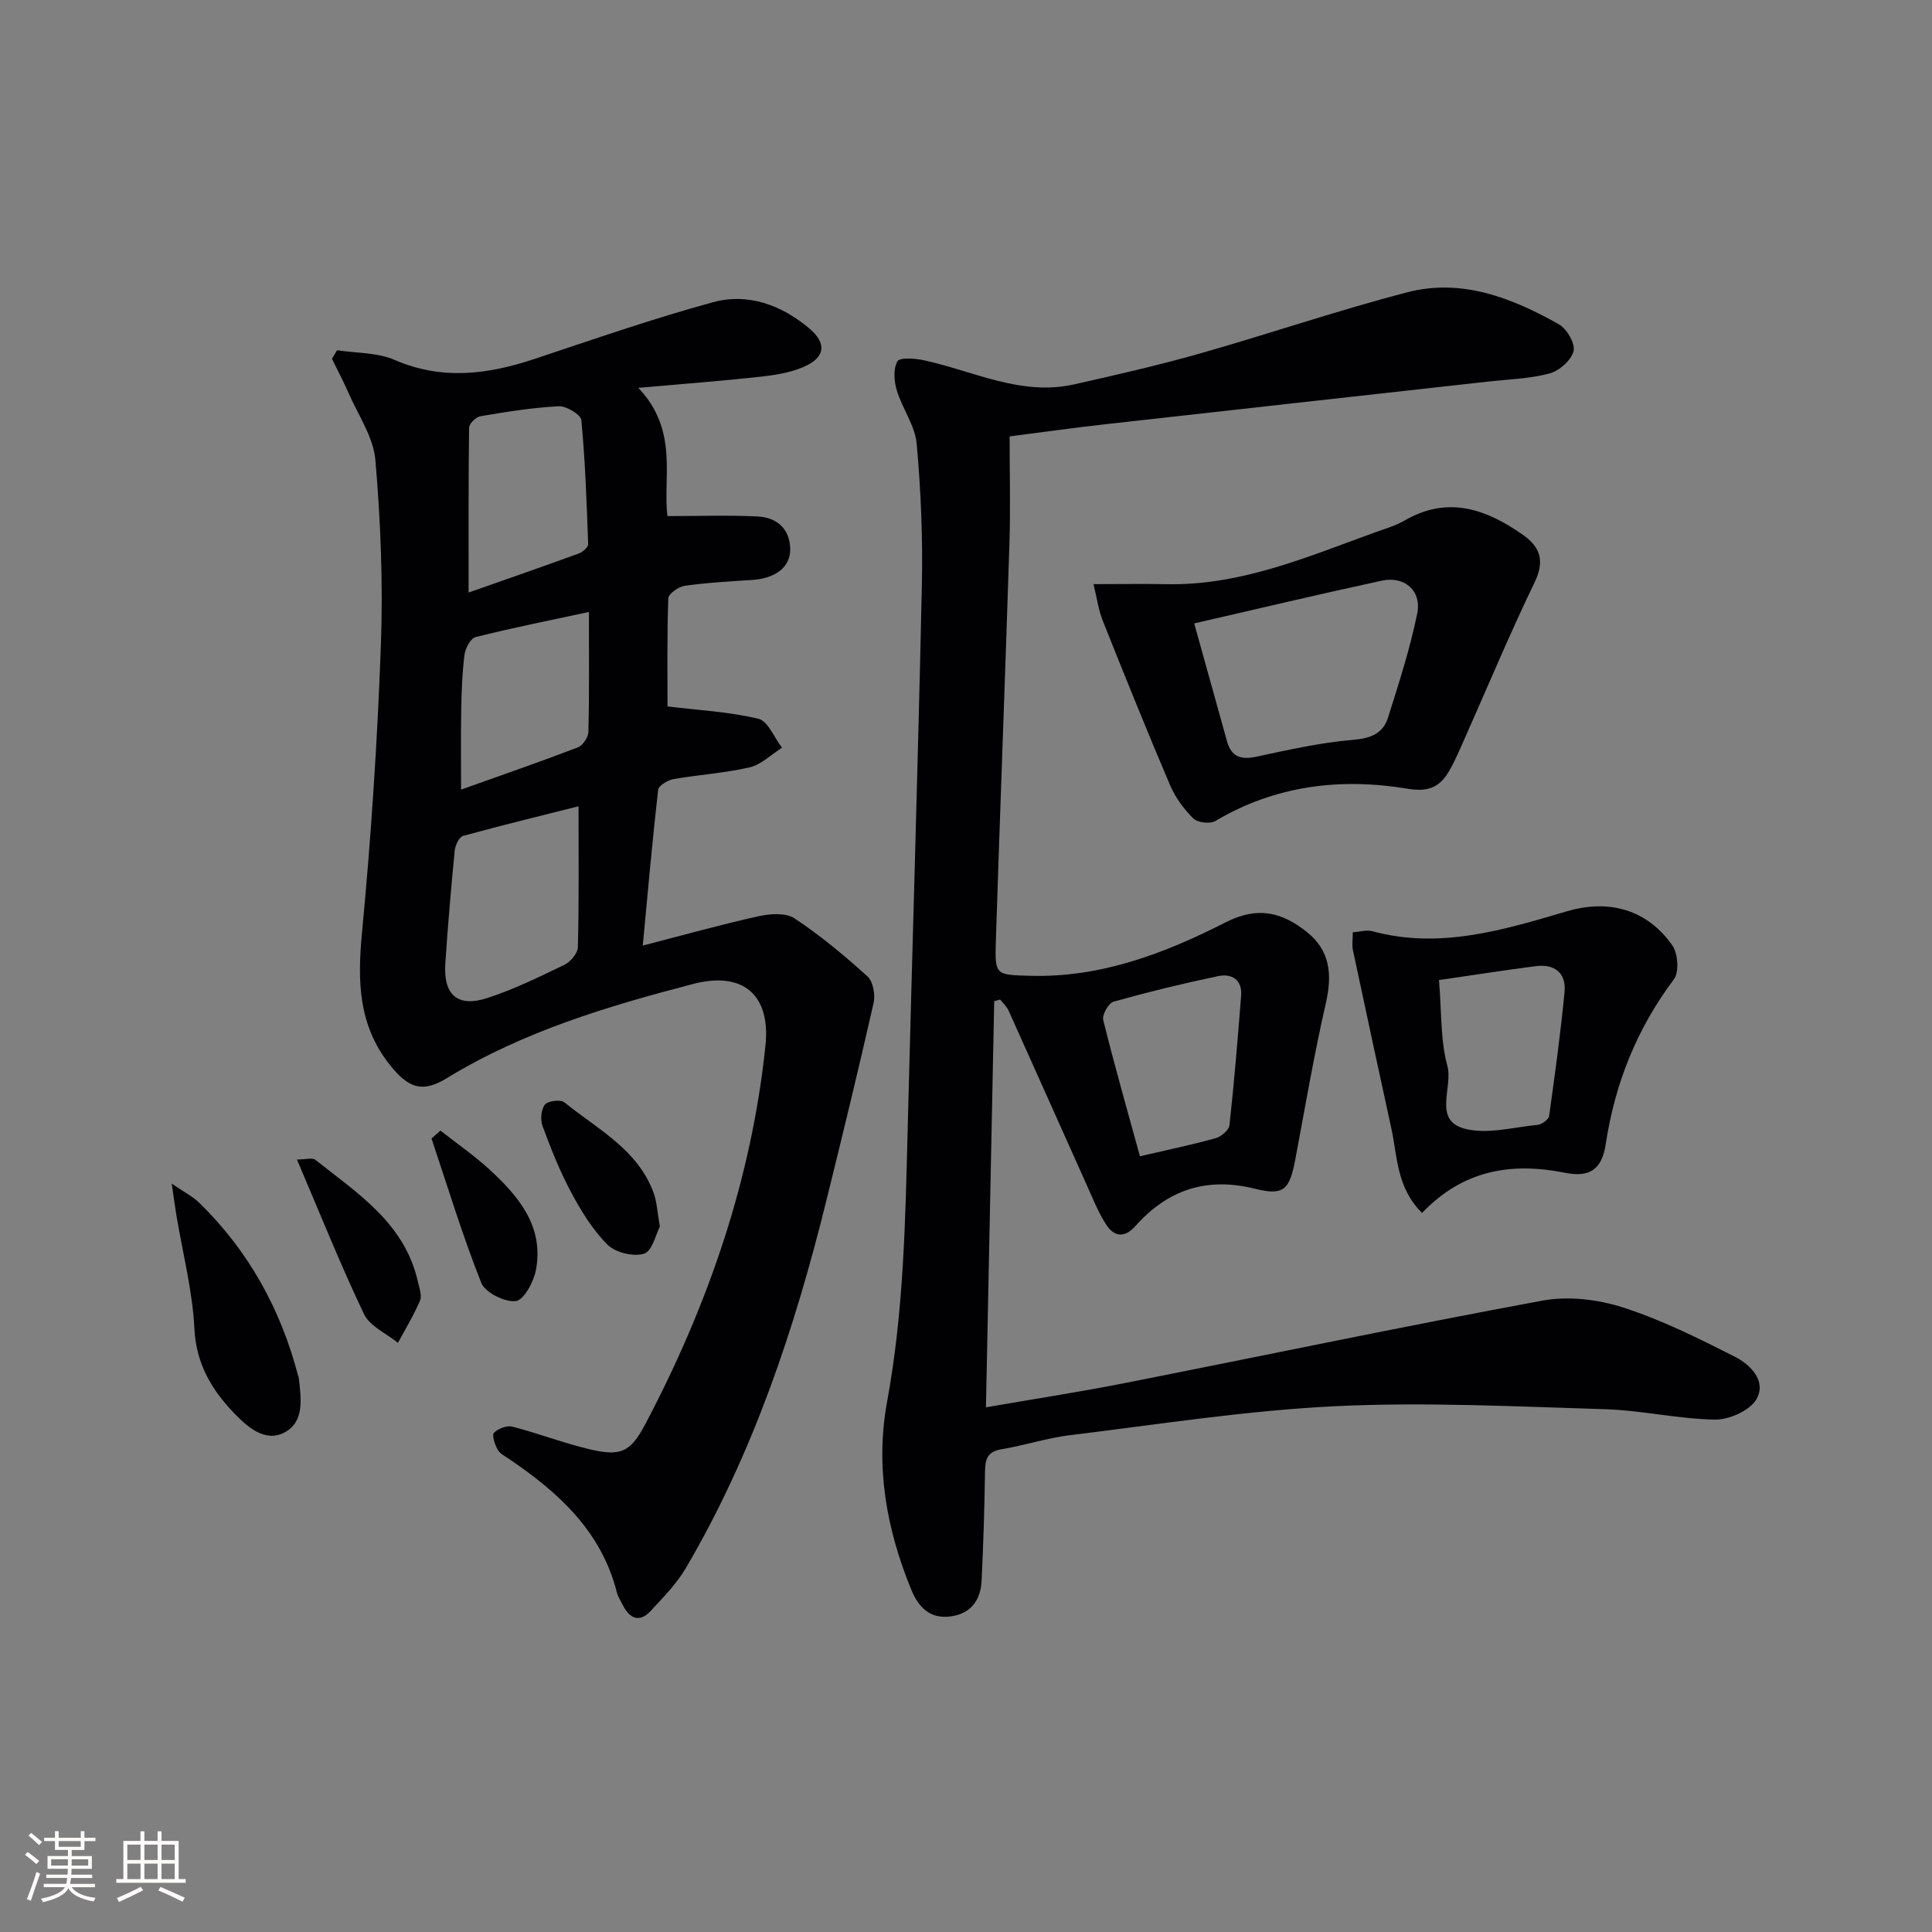 <svg enable-background="new 0 0 400 400" viewBox="0 0 400 400" xmlns="http://www.w3.org/2000/svg"><rect x="0" y="0" width="400" height="400" fill="#808080" stroke="none"/><g fill="#010104"><path d="m205.84 207.28c-.56 27.71-1.13 55.42-1.71 84.09 10.14-1.76 19.28-3.16 28.34-4.94 28.98-5.71 57.88-11.8 86.92-17.16 5.32-.98 11.45-.24 16.65 1.43 7.99 2.57 15.62 6.38 23.14 10.19 3.25 1.65 6.64 5.07 4.45 8.83-1.37 2.34-5.63 4.23-8.56 4.19-7.6-.12-15.18-1.92-22.79-2.15-18.6-.56-37.26-1.52-55.82-.62-18.37.89-36.65 3.77-54.95 6-4.76.58-9.4 2.12-14.15 2.91-2.8.46-3.38 1.91-3.42 4.43-.11 7.6-.34 15.21-.71 22.8-.2 4.13-2.34 6.93-6.65 7.41-4.14.46-6.46-2.04-7.89-5.52-5.16-12.54-7.5-25.54-5.02-39 3.45-18.74 3.78-37.67 4.26-56.61.95-37.43 2.12-74.85 2.93-112.29.21-9.79-.19-19.64-1.07-29.4-.34-3.77-2.98-7.28-4.12-11.05-.57-1.89-.76-4.45.13-6 .49-.86 3.63-.63 5.43-.24 10.29 2.21 20.12 7.47 31.12 5.01 8.73-1.96 17.47-3.96 26.08-6.4 14.36-4.08 28.52-8.93 42.96-12.68 11.26-2.92 21.66 1.16 31.37 6.64 1.64.93 3.42 4 3.03 5.54-.49 1.9-2.95 4.09-4.97 4.63-4.12 1.1-8.51 1.21-12.79 1.69-26.41 2.95-52.83 5.86-79.24 8.83-6.26.7-12.51 1.58-19.76 2.51 0 7.39.2 14.83-.04 22.26-.87 27.43-1.93 54.85-2.81 82.28-.23 7.05-.04 6.93 7.09 7.14 14.63.42 27.86-4.64 40.46-11.06 6.7-3.41 11.7-2.1 16.83 1.98 4.92 3.92 5.28 8.95 3.92 14.86-2.45 10.66-4.27 21.46-6.3 32.22-1.2 6.36-2.41 7.57-8.39 6.08-9.94-2.48-18.04.21-24.71 7.72-2.28 2.57-4.47 2.23-6.1-.35-1.67-2.63-2.84-5.59-4.12-8.45-5.37-11.94-10.68-23.9-16.06-35.83-.38-.84-1.14-1.51-1.73-2.26-.39.12-.81.23-1.23.34zm30.17 32.11c5.78-1.34 10.77-2.37 15.68-3.74 1.15-.32 2.75-1.68 2.86-2.7.98-8.91 1.71-17.84 2.41-26.78.27-3.38-1.98-4.66-4.79-4.07-7.27 1.52-14.49 3.28-21.64 5.29-1.03.29-2.38 2.72-2.12 3.79 2.38 9.59 5.1 19.11 7.6 28.21z"/><path d="m69.79 72.51c3.99.62 8.31.45 11.89 2 9.84 4.26 19.31 3.03 29-.2 12.26-4.08 24.49-8.34 36.95-11.74 7.25-1.98 14.17.59 19.91 5.41 3.71 3.13 3.32 6.03-1.14 7.98-2.8 1.22-6.01 1.71-9.09 2.05-7.86.86-15.74 1.45-25.16 2.29 8.45 8.86 5.03 18.69 6.04 26.55 6.62 0 12.67-.22 18.69.08 3.87.2 6.61 2.47 6.72 6.63.1 3.88-3.05 6.21-7.97 6.52-4.64.29-9.29.55-13.88 1.21-1.28.18-3.36 1.66-3.39 2.6-.27 7.89-.16 15.79-.16 22.37 6.33.77 12.7 1.09 18.81 2.55 2 .48 3.28 3.91 4.9 6-2.23 1.4-4.29 3.49-6.71 4.06-5.15 1.2-10.5 1.51-15.72 2.43-1.21.21-3.12 1.34-3.22 2.22-1.2 10.53-2.13 21.09-3.18 32.25 8.23-2.12 16-4.31 23.87-6.05 2.41-.54 5.7-.8 7.53.41 5.36 3.54 10.35 7.71 15.13 12.03 1.16 1.05 1.64 3.79 1.26 5.49-3.1 13.7-6.43 27.35-9.8 40.99-6.56 26.54-15.16 52.33-29.09 76.04-1.9 3.24-4.66 6.02-7.23 8.81-2.35 2.55-4.36 1.65-5.8-1.16-.45-.89-1.01-1.76-1.25-2.71-3.23-12.64-12.12-20.68-22.38-27.61-.82-.56-1.86-1.07-2.29-1.87-.56-1.06-1.24-2.97-.76-3.48.83-.88 2.67-1.59 3.8-1.29 5.29 1.36 10.42 3.34 15.73 4.62 6.64 1.6 8.67.8 11.82-5.17 12.97-24.6 21.95-50.53 24.86-78.32 1.11-10.56-4.67-15.46-14.94-12.79-17.7 4.6-35.19 9.84-50.99 19.49-5.1 3.12-7.97 2.15-11.87-2.77-6.5-8.18-6.68-17.3-5.74-27.24 1.89-19.84 3.2-39.76 3.92-59.68.46-12.73-.05-25.56-1.14-38.25-.41-4.8-3.6-9.37-5.61-14.01-1.03-2.36-2.25-4.64-3.38-6.96.35-.58.7-1.18 1.06-1.78zm49.99 94.42c-7.65 1.93-15.82 3.91-23.92 6.14-.81.23-1.61 1.96-1.72 3.07-.76 7.76-1.42 15.54-1.94 23.32-.43 6.55 2.54 9.18 8.73 7.16 5.48-1.79 10.73-4.36 15.94-6.88 1.26-.61 2.74-2.37 2.77-3.63.25-9.58.14-19.18.14-29.18zm-22.76-44.25c7.93-2.79 15.4-5.38 22.82-8.09.8-.29 1.96-1.29 1.93-1.93-.3-8.57-.6-17.15-1.41-25.68-.11-1.15-3.1-2.95-4.68-2.87-5.44.28-10.85 1.16-16.23 2.07-.92.15-2.32 1.54-2.33 2.37-.15 11.08-.1 22.16-.1 34.13zm24.91 4.02c-8.3 1.79-15.93 3.3-23.46 5.2-1.04.26-2.13 2.32-2.3 3.67-.48 3.78-.61 7.61-.68 11.42-.1 5.36-.03 10.73-.03 16.49 8.27-2.95 16.26-5.71 24.15-8.73 1.03-.39 2.19-2.09 2.21-3.2.2-7.97.11-15.94.11-24.85z"/><path d="m226.4 120.94c5.61 0 10.39-.08 15.16.01 15.38.31 29.18-5.69 43.22-10.76 2.03-.73 4.15-1.34 6-2.41 8.98-5.22 16.93-2.39 24.56 2.98 3.62 2.55 4.5 5.43 2.37 9.84-5.19 10.76-9.8 21.8-14.65 32.72-.88 1.97-1.73 3.97-2.77 5.86-1.9 3.46-4.12 4.91-8.77 4.13-13.9-2.32-27.42-.74-39.89 6.67-1.1.65-3.69.34-4.58-.54-1.97-1.95-3.73-4.36-4.81-6.9-4.81-11.29-9.4-22.68-13.95-34.09-.87-2.19-1.18-4.62-1.89-7.51zm20.85 8.13c2.37 8.53 4.58 16.47 6.79 24.41.89 3.2 2.88 3.87 6.06 3.19 6.63-1.41 13.29-2.94 20.02-3.49 3.7-.3 6.23-1.33 7.27-4.65 2.24-7.1 4.54-14.22 6.03-21.5.96-4.72-2.61-7.82-7.32-6.81-12.64 2.72-25.21 5.72-38.85 8.85z"/><path d="m294.42 251.13c-5.31-5.26-5.08-11.69-6.37-17.56-2.68-12.28-5.33-24.56-7.94-36.85-.23-1.07-.03-2.23-.03-3.7 1.48-.1 2.85-.54 4.02-.23 14 3.81 27.17-.26 40.37-4.13 8.77-2.57 16.61-.28 21.77 7.08 1.17 1.68 1.44 5.53.32 7.02-7.67 10.21-12.2 21.54-14.11 34.11-.8 5.28-3.33 6.96-8.43 5.94-11.14-2.23-21.13-.57-29.6 8.32zm3.51-48.22c.55 6.61.28 12.42 1.73 17.76 1.2 4.41-2.97 11.14 3.4 12.96 4.66 1.33 10.17-.25 15.29-.74.87-.08 2.27-1.11 2.38-1.85 1.2-8.53 2.36-17.06 3.19-25.63.38-3.95-2.03-5.88-5.94-5.38-6.55.84-13.06 1.87-20.05 2.88z"/><path d="m35.56 245.06c2.59 1.78 4.34 2.65 5.68 3.95 10.22 9.98 16.88 22.02 20.48 35.81.04.16.13.31.15.47.44 4.17 1.26 9.05-2.96 11.28-4.05 2.15-7.72-1.17-10.44-3.99-4.63-4.82-7.86-10.2-8.22-17.49-.39-7.87-2.43-15.66-3.73-23.49-.29-1.74-.52-3.49-.96-6.54z"/><path d="m61.48 240.06c1.92 0 3.2-.41 3.79.06 8.81 6.97 18.56 13.18 21.26 25.28.29 1.28.87 2.83.43 3.88-1.28 3.02-3.02 5.84-4.57 8.74-2.4-1.96-5.83-3.43-7.03-5.96-4.9-10.27-9.13-20.87-13.88-32z"/><path d="m136.62 253.94c-.82 1.54-1.56 5.06-3.26 5.61-2.17.7-5.91-.2-7.56-1.83-3.09-3.07-5.48-6.99-7.56-10.88-2.34-4.36-4.18-9.02-5.9-13.67-.49-1.31-.33-3.44.47-4.46.62-.79 3.25-1.12 4.04-.48 6.86 5.56 15.21 9.75 18.49 18.78.66 1.81.73 3.86 1.28 6.93z"/><path d="m91.19 234.08c3.41 2.68 7 5.16 10.18 8.08 6.03 5.54 11.25 11.76 9.6 20.73-.45 2.46-2.5 6.28-4.18 6.48-2.28.27-6.34-1.75-7.15-3.78-3.89-9.78-6.95-19.89-10.3-29.88.61-.55 1.23-1.09 1.85-1.63z"/></g><path d="m5.17 384 .55-.58c.85.61 1.65 1.24 2.4 1.87l-.59.64c-.83-.73-1.62-1.38-2.36-1.93m1.22 9.53-.82-.34c.71-1.76 1.37-3.64 1.98-5.63.24.13.5.25.76.36-.6 1.67-1.24 3.54-1.92 5.61m-.5-13.5.57-.54c.56.44 1.31 1.06 2.26 1.87l-.64.64c-.68-.66-1.41-1.32-2.19-1.97m3.25.46h2.24v-1.36h.77v1.36h4.57v-1.36h.76v1.36h2.28v.69h-2.28v1.84h-2.64v1.26h4.18v2.64h-4.21c0 .45-.02.86-.05 1.21h4.32v.69h-4.38c-.04.34-.1.75-.19 1.22h5.15v.69h-4.82c.87 1.19 2.51 1.92 4.93 2.19-.17.31-.3.57-.37.76-2.77-.49-4.52-1.41-5.26-2.76-.56 1.26-2.3 2.23-5.24 2.9-.12-.25-.26-.48-.43-.72 2.73-.55 4.38-1.34 4.96-2.38h-4.38v-.69h4.65c.1-.38.17-.79.21-1.22h-4.32v-.69h4.4c.03-.34.05-.75.05-1.21h-4.2v-2.64h4.23v-1.26h-2.69v-1.84h-2.24zm1.46 4.46v1.29h3.45c.01-.4.02-.57.01-.53v-.32-.45h-3.46zm1.55-2.59h4.57v-1.19h-4.57zm6.11 2.59h-3.42v.77c-.01.19-.01.37-.02.53h3.44z" fill="#fcfbfa"/><path d="m32.63 379.16h.82v1.98h3.54v7.89h1.46v.78h-14.37v-.78h1.46v-7.89h3.54v-1.98h.82v1.98h2.73zm-3.49 11.48.5.73c-1.61.82-3.28 1.63-5 2.41-.13-.27-.28-.55-.44-.82 1.75-.72 3.4-1.49 4.94-2.32m-2.78-5.55h2.73v-3.18h-2.73zm0 3.95h2.73v-3.2h-2.73zm3.54-3.95h2.73v-3.18h-2.73zm0 3.95h2.73v-3.2h-2.73zm7.89 4.68c-1.84-.92-3.51-1.7-5.02-2.32l.45-.73c1.89.8 3.57 1.55 5.04 2.23zm-1.62-11.81h-2.73v3.18h2.73zm-2.73 7.13h2.73v-3.2h-2.73z" fill="#fcfbfa"/></svg>